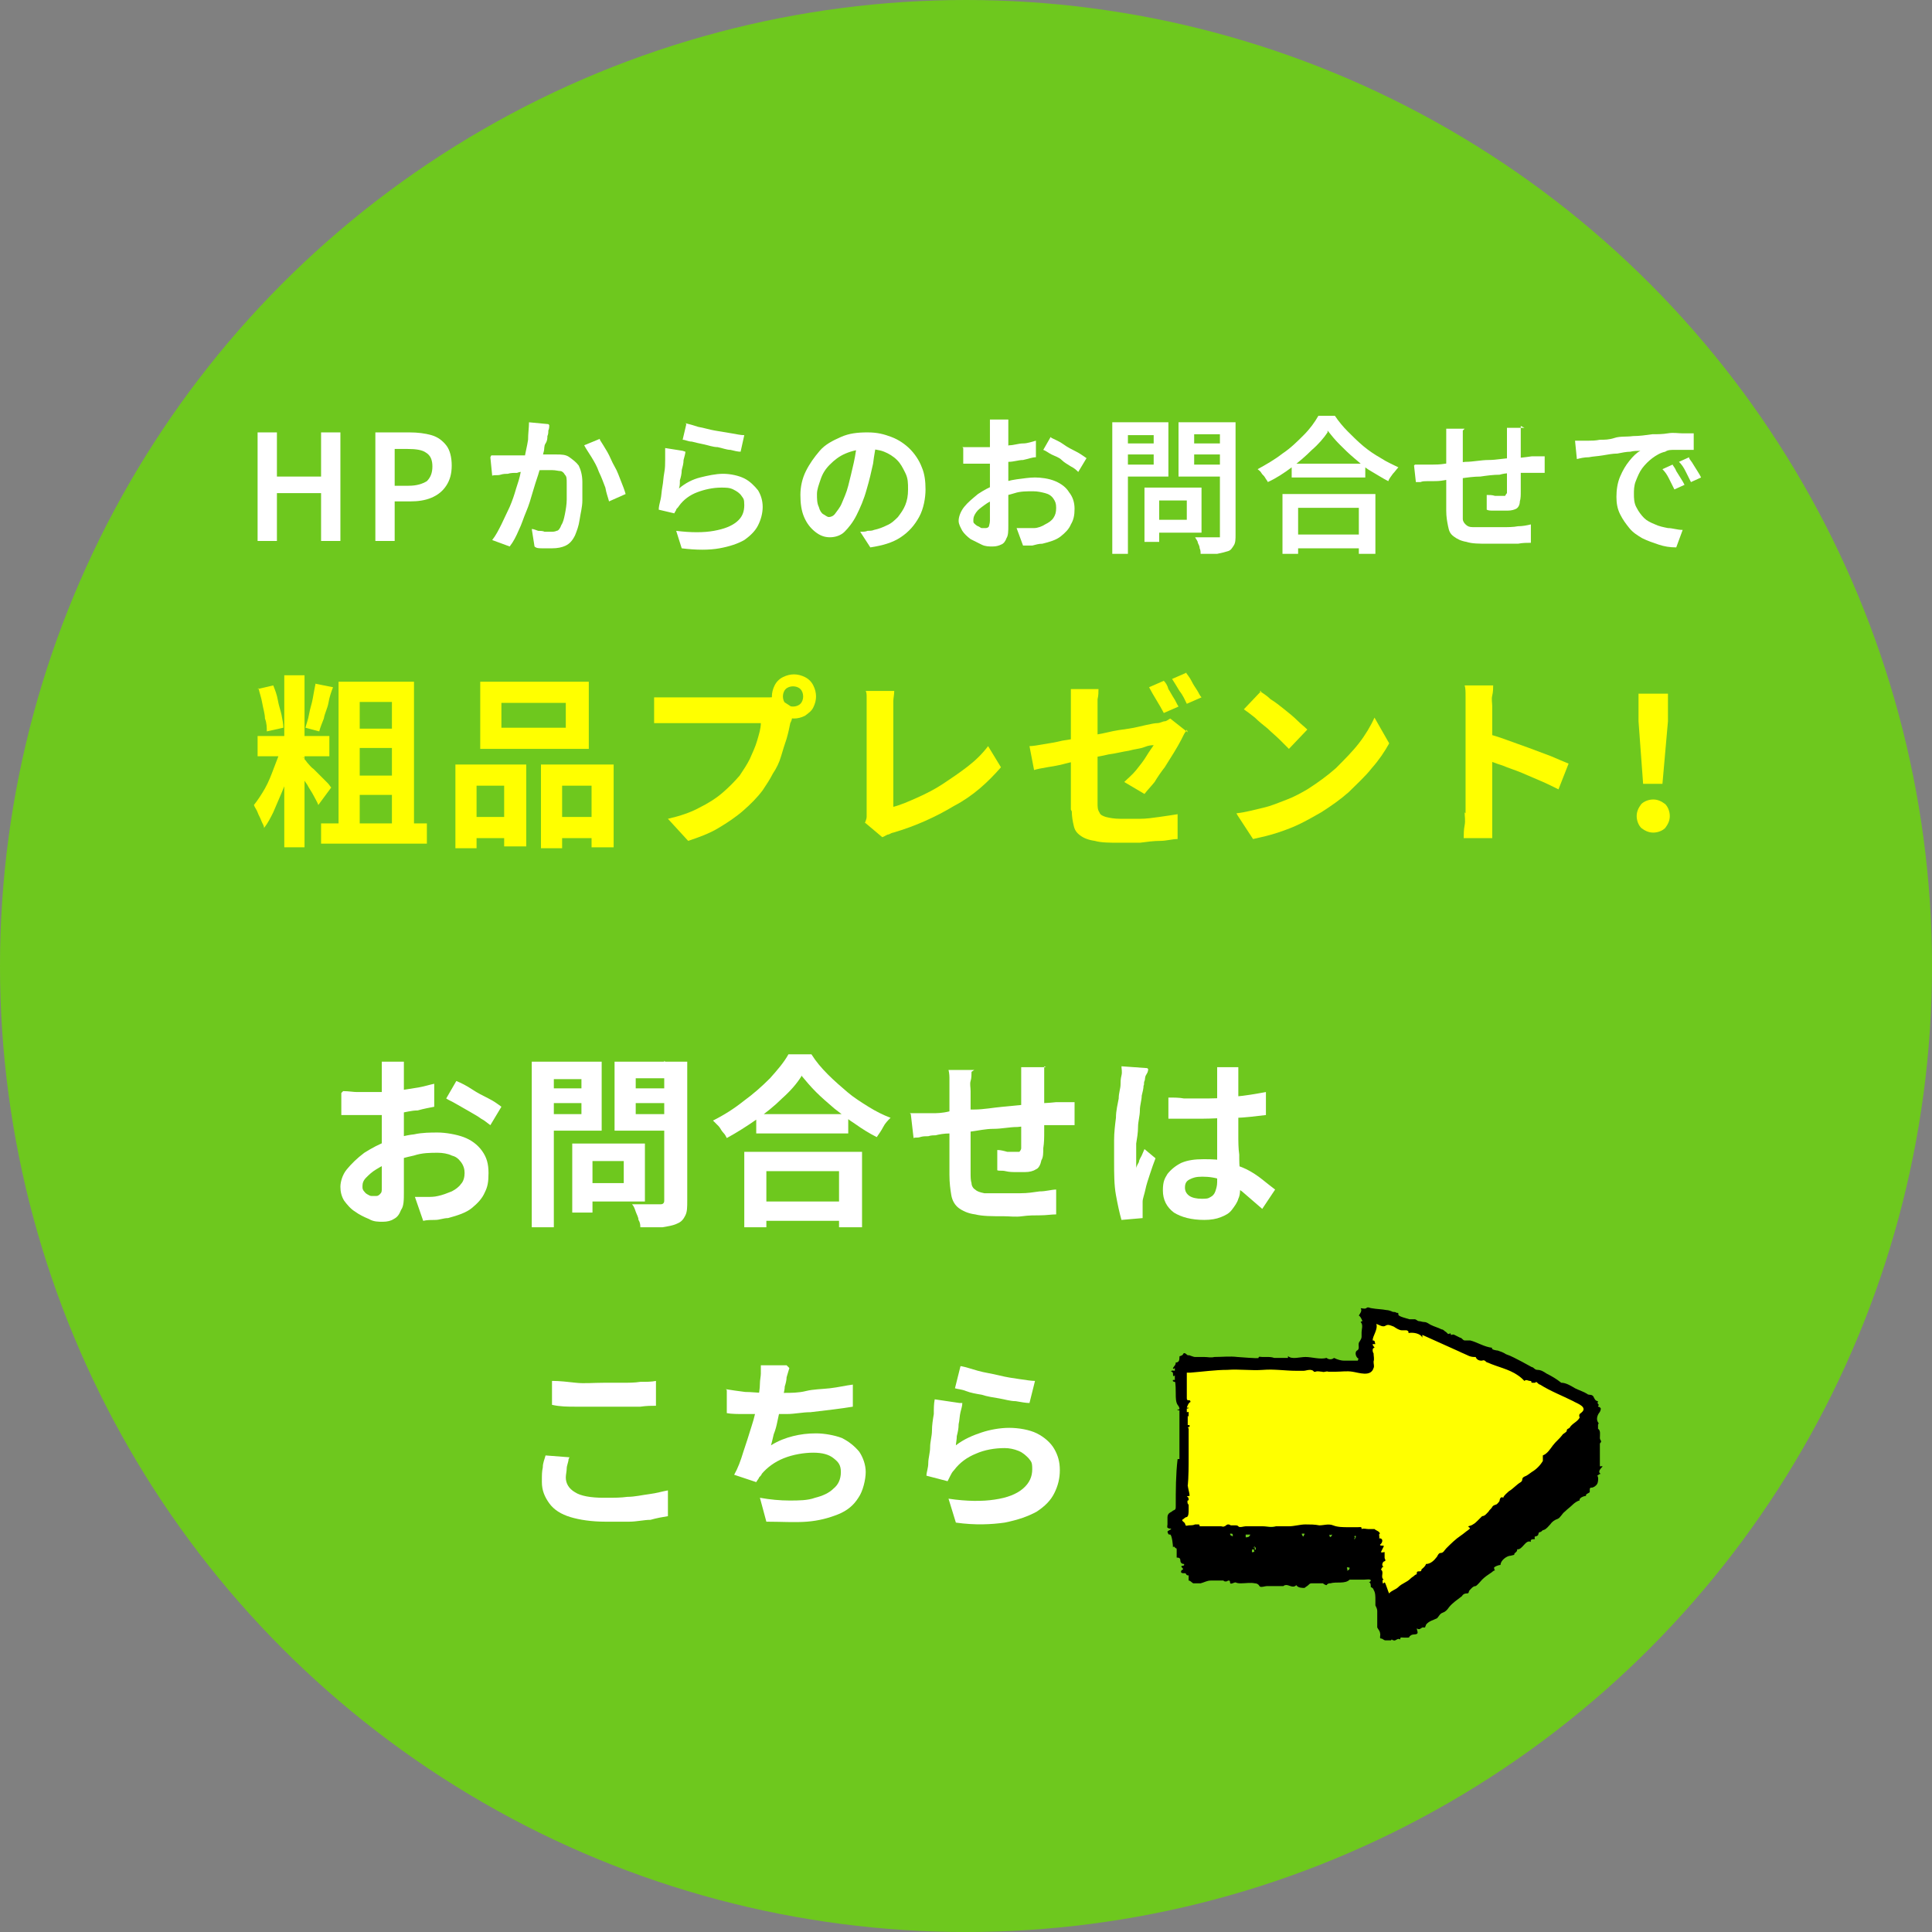<?xml version="1.0" encoding="UTF-8"?>
<svg id="_レイヤー_1" data-name="レイヤー_1" xmlns="http://www.w3.org/2000/svg" version="1.1" viewBox="0 0 210 210">
  <rect x="0" y="0" width="210" height="210" fill="#808080" stroke="none"/>
  <!-- Generator: Adobe Illustrator 29.0.1, SVG Export Plug-In . SVG Version: 2.1.0 Build 192)  -->
  <defs>
    <style>
      .st0 {
        fill: #6ec81e;
      }

      .st1, .st2 {
        fill-rule: evenodd;
      }

      .st2, .st3 {
        fill: #ff0;
      }

      .st4 {
        fill: #fff;
      }
    </style>
  </defs>
  <circle class="st0" cx="105" cy="105" r="105"/>
  <g>
    <path class="st4" d="M28,58.8v-11.8h2.1v4.8h4.8v-4.8h2.1v11.8h-2.1v-5.2h-4.8v5.2h-2.1Z"/>
    <path class="st4" d="M40.8,58.8v-11.8h3.7c.9,0,1.7.1,2.4.3.7.2,1.2.6,1.6,1.1.4.5.6,1.3.6,2.2s-.2,1.6-.6,2.2c-.4.6-.9,1-1.6,1.3-.7.3-1.5.4-2.3.4h-1.7v4.3h-2.1ZM42.9,52.8h1.5c.9,0,1.5-.2,2-.5.4-.4.6-.9.6-1.6s-.2-1.2-.7-1.5c-.4-.3-1.1-.4-2-.4h-1.4v4.1Z"/>
    <path class="st4" d="M53.4,49.5c.3,0,.5,0,.8,0,.3,0,.5,0,.8,0,.3,0,.6,0,.9,0,.4,0,.8,0,1.2,0,.4,0,.9,0,1.3-.1.4,0,.8,0,1.2,0,.4,0,.7,0,.9,0,.5,0,1,0,1.4.3s.7.5,1,.9c.2.4.4,1,.4,1.8s0,1.3,0,2c0,.7-.2,1.4-.3,2.1-.1.7-.3,1.2-.5,1.7-.3.6-.6.9-1,1.1-.4.2-.9.3-1.5.3s-.6,0-1,0c-.4,0-.7,0-.9-.2l-.3-1.9c.2,0,.4.1.7.2.2,0,.5,0,.7.1.2,0,.4,0,.6,0,.3,0,.5,0,.7-.1.2,0,.4-.3.5-.6.2-.3.3-.7.4-1.2.1-.5.2-1.1.2-1.6,0-.6,0-1.1,0-1.7s0-.8-.2-1c-.1-.2-.3-.4-.5-.4-.2,0-.5-.1-.9-.1s-.6,0-1,0c-.4,0-.9,0-1.4.1s-.9,0-1.4.2c-.4,0-.7,0-1,.1-.2,0-.5,0-.8.1s-.6,0-.9.1l-.2-2ZM59.7,46.2c0,.2,0,.4-.1.6,0,.2,0,.4-.1.6,0,.2,0,.5-.2.8s-.1.6-.2.9-.1.6-.2.9c-.1.4-.2,1-.4,1.6-.2.6-.4,1.2-.6,1.9s-.4,1.4-.7,2.1c-.3.7-.5,1.4-.8,2-.3.7-.6,1.3-1,1.8l-1.9-.7c.4-.5.7-1.1,1-1.7s.6-1.3.9-1.9c.3-.7.5-1.3.7-2,.2-.6.4-1.2.5-1.8s.3-1,.4-1.4c.1-.7.3-1.4.4-2.1,0-.7.1-1.3.1-1.9l2.1.2ZM65.2,47.8c.2.3.5.8.8,1.3.3.5.5,1.1.8,1.6s.5,1.1.7,1.6.4,1,.5,1.4l-1.8.8c-.1-.4-.3-.9-.4-1.5-.2-.5-.4-1.1-.7-1.7-.2-.6-.5-1.1-.8-1.6-.3-.5-.6-.9-.8-1.3l1.7-.7Z"/>
    <path class="st4" d="M74.5,49.1c0,.2-.1.5-.2.9,0,.4-.1.7-.2,1.1,0,.4-.1.8-.2,1.1,0,.4,0,.6-.1.9.7-.6,1.5-1,2.3-1.2s1.7-.4,2.5-.4,1.7.2,2.3.5c.6.3,1.1.8,1.5,1.3.3.5.5,1.1.5,1.8s-.2,1.4-.5,2c-.3.6-.8,1.1-1.5,1.6-.7.4-1.6.7-2.7.9-1.1.2-2.5.2-4.1,0l-.6-1.9c1.6.2,3,.2,4.1,0,1.1-.2,1.9-.5,2.5-1s.8-1.1.8-1.8-.1-.7-.3-1c-.2-.3-.5-.5-.9-.7-.4-.2-.8-.2-1.3-.2-.9,0-1.8.2-2.6.5-.8.3-1.5.8-2,1.5-.1.2-.3.3-.3.4s-.2.3-.2.4l-1.7-.4c0-.3.1-.7.2-1.1s.1-.9.2-1.4.1-1,.2-1.5.1-1,.1-1.4c0-.5,0-.9,0-1.3l1.9.3ZM74.5,46c.4.1.8.2,1.4.4.6.1,1.2.3,1.8.4.6.1,1.2.2,1.8.3s1,.2,1.4.2l-.4,1.8c-.3,0-.7-.1-1.1-.2-.4,0-.9-.2-1.4-.3-.5,0-1-.2-1.5-.3-.5-.1-.9-.2-1.3-.3-.4,0-.7-.2-1-.2l.4-1.7Z"/>
    <path class="st4" d="M95.3,47.8c-.1.8-.3,1.7-.4,2.6-.2.9-.4,1.8-.7,2.8-.3,1.1-.7,2-1.1,2.8s-.9,1.4-1.3,1.8-1,.6-1.6.6-1.1-.2-1.6-.6c-.5-.4-.9-.9-1.2-1.6s-.4-1.5-.4-2.4.2-1.8.6-2.6c.4-.8.9-1.5,1.5-2.2s1.4-1.1,2.3-1.5c.9-.4,1.8-.5,2.9-.5s1.8.2,2.6.5c.8.3,1.5.8,2,1.3s1,1.2,1.3,2c.3.7.4,1.5.4,2.4s-.2,2.1-.7,3-1.1,1.6-2,2.2c-.9.6-2,.9-3.3,1.1l-1.1-1.7c.3,0,.6,0,.8-.1.2,0,.5,0,.7-.1.5-.1,1-.3,1.4-.5.5-.2.9-.6,1.2-.9.3-.4.6-.8.8-1.3s.3-1,.3-1.7,0-1.2-.3-1.8-.5-1-.9-1.4c-.4-.4-.9-.7-1.4-.9-.5-.2-1.2-.3-1.9-.3s-1.6.2-2.3.5c-.7.3-1.2.7-1.7,1.2-.5.5-.8,1-1,1.6-.2.6-.4,1.1-.4,1.6s0,1,.2,1.4c.1.4.3.7.5.8s.4.3.6.3.5-.1.7-.4.5-.6.7-1.1c.2-.5.5-1.1.7-1.9s.4-1.6.6-2.5c.2-.9.3-1.7.4-2.6h2Z"/>
    <path class="st4" d="M109.6,45.9c0,0,0,.2,0,.4,0,.2,0,.3,0,.5,0,.2,0,.3,0,.4,0,.3,0,.6,0,1,0,.4,0,.8,0,1.2s0,.8,0,1.2c0,.4,0,.8,0,1.2s0,.9,0,1.4c0,.5,0,1,0,1.5,0,.5,0,1,0,1.4s0,.8,0,1c0,.6,0,1.1-.2,1.4-.1.3-.3.6-.6.7-.2.1-.5.2-.9.2s-.8,0-1.2-.2c-.4-.2-.8-.4-1.2-.6-.4-.3-.7-.6-.9-.9-.2-.4-.4-.7-.4-1.1s.2-1,.6-1.5c.4-.5.9-.9,1.5-1.4.6-.4,1.3-.8,2-1,.7-.3,1.5-.5,2.2-.6.8-.1,1.4-.2,2-.2s1.5.1,2.2.4,1.2.7,1.5,1.2c.4.5.6,1.1.6,1.8s-.1,1.2-.4,1.7c-.2.5-.6.9-1.1,1.3-.5.4-1.2.6-2,.8-.4,0-.7.1-1.1.2-.4,0-.7,0-1,0l-.7-1.9c.3,0,.7,0,1,0,.3,0,.6,0,.9,0,.4,0,.9-.2,1.2-.4.4-.2.7-.4.9-.7.2-.3.3-.6.3-1.1s-.1-.7-.3-1c-.2-.3-.5-.5-.9-.6s-.8-.2-1.3-.2c-.7,0-1.4,0-2,.2s-1.3.3-2,.6c-.5.2-.9.4-1.3.7-.4.3-.7.5-.9.8s-.3.5-.3.8,0,.3.1.4.2.2.4.3c.1,0,.3.2.4.2.2,0,.3,0,.4,0s.3,0,.4-.2c0-.1.1-.3.1-.6s0-.7,0-1.2,0-1.1,0-1.8c0-.7,0-1.3,0-1.9s0-.9,0-1.4c0-.5,0-.9,0-1.4s0-.8,0-1.2c0-.3,0-.6,0-.8s0-.3,0-.4c0-.2,0-.3,0-.5s0-.3,0-.4h2ZM104.6,48.6c.5,0,.9,0,1.2,0,.3,0,.7,0,1,0s.9,0,1.4,0c.5,0,1,0,1.5-.2.5,0,1-.2,1.5-.2.5,0,1-.2,1.4-.3v1.8c-.4,0-.9.2-1.4.3-.5,0-1,.2-1.6.2-.5,0-1,.1-1.5.2-.5,0-.9,0-1.2,0-.5,0-.9,0-1.3,0s-.6,0-.9,0v-1.7ZM114.3,47.6c.4.2.9.4,1.3.7s1,.6,1.4.8.8.5,1.1.7l-.9,1.5c-.2-.2-.4-.4-.8-.6-.3-.2-.7-.4-1-.7s-.7-.4-1.1-.6-.6-.4-.9-.5l.8-1.4Z"/>
    <path class="st4" d="M120.9,45.9h1.7v14.3h-1.7v-14.3ZM121.7,48.2h4.1v1.2h-4.1v-1.2ZM121.9,45.9h5.1v5.9h-5.1v-1.3h3.5v-3.2h-3.5v-1.3ZM124.4,53h1.6v5.9h-1.6v-5.9ZM125.2,53h5.4v4.9h-5.4v-1.4h3.8v-2.1h-3.8v-1.4ZM133.5,45.9v1.3h-3.7v3.3h3.7v1.3h-5.4v-5.9h5.4ZM129.2,48.2h4.2v1.2h-4.2v-1.2ZM132.6,45.9h1.7v12.2c0,.5,0,.9-.2,1.2s-.3.5-.6.6c-.3.1-.7.2-1.2.3-.5,0-1.1,0-1.8,0,0-.2,0-.4-.1-.6,0-.2-.1-.4-.2-.6,0-.2-.2-.4-.3-.6.3,0,.7,0,1,0h1.4c.1,0,.3,0,.3,0,0,0,0-.2,0-.3v-12.2Z"/>
    <path class="st4" d="M144.3,47c-.4.6-1,1.3-1.7,1.9-.7.7-1.4,1.3-2.2,1.9-.8.6-1.7,1.2-2.6,1.6,0-.1-.2-.3-.3-.5-.1-.2-.3-.3-.4-.5-.1-.2-.3-.3-.4-.4.9-.5,1.8-1,2.7-1.7.9-.6,1.6-1.3,2.3-2,.7-.7,1.2-1.4,1.6-2.1h1.8c.4.6.9,1.2,1.4,1.7s1.1,1.1,1.7,1.6,1.2.9,1.9,1.3c.6.4,1.3.7,1.9,1-.2.2-.4.5-.6.7-.2.3-.4.5-.5.8-.6-.3-1.2-.7-1.9-1.1s-1.2-.9-1.8-1.4c-.6-.5-1.1-1-1.6-1.5-.5-.5-.9-1-1.3-1.5ZM139.4,53.7h10.1v6.5h-1.8v-5h-6.6v5h-1.7v-6.5ZM140.2,58.1h8.4v1.5h-8.4v-1.5ZM140.4,50.4h8v1.5h-8v-1.5Z"/>
    <path class="st4" d="M153.8,50.5c.2,0,.5,0,.8,0,.3,0,.7,0,1.1,0,.3,0,.8,0,1.4-.1s1.4-.1,2.2-.2c.8,0,1.7-.2,2.5-.2.9,0,1.7-.2,2.5-.2.8,0,1.5-.1,2.2-.2.2,0,.5,0,.7,0,.3,0,.5,0,.7,0v1.8c0,0-.2,0-.4,0s-.4,0-.6,0-.4,0-.5,0c-.4,0-.9,0-1.5,0-.6,0-1.2,0-1.9.2-.7,0-1.4.1-2.1.2-.7,0-1.4.1-2.1.2-.7,0-1.3.1-1.8.2s-1,.1-1.3.1c-.2,0-.4,0-.6,0-.2,0-.5,0-.7.1-.2,0-.4,0-.5,0l-.2-1.8ZM159,46.8c0,.2,0,.5,0,.7,0,.2,0,.5,0,.8s0,.7,0,1.2c0,.5,0,1,0,1.6,0,.6,0,1.1,0,1.7,0,.6,0,1.1,0,1.5s0,.8,0,1.1c0,.4,0,.7,0,1,0,.3.2.5.3.6.2.2.4.3.8.3s.8,0,1.5,0,1.1,0,1.7,0c.6,0,1.2,0,1.7-.1.5,0,1-.1,1.4-.2v2c-.4,0-.9,0-1.4.1-.5,0-1.1,0-1.6,0-.6,0-1.1,0-1.6,0-1,0-1.8,0-2.4-.2-.6-.1-1-.3-1.4-.6s-.5-.6-.6-1.1c-.1-.5-.2-1-.2-1.7,0-.2,0-.5,0-.9,0-.4,0-.8,0-1.3v-5c0-.3,0-.6,0-.9s0-.5,0-.8h2ZM165.3,46.3c0,0,0,.2,0,.4,0,.2,0,.3,0,.5s0,.3,0,.5c0,.3,0,.7,0,1s0,.7,0,1c0,.3,0,.6,0,.9,0,.4,0,.9,0,1.4,0,.5,0,1,0,1.4,0,.4,0,.8-.1,1.1,0,.4-.2.7-.4.8s-.5.2-.9.2-.4,0-.7,0c-.3,0-.6,0-.9,0-.3,0-.5,0-.7-.1v-1.6c.3,0,.6,0,.9.1.3,0,.5,0,.7,0s.3,0,.4,0c0,0,.1-.2.2-.3,0-.2,0-.5,0-.8,0-.3,0-.7,0-1,0-.4,0-.7,0-1.1v-2.8c0-.1,0-.3,0-.5s0-.3,0-.5c0-.2,0-.3,0-.4h1.9Z"/>
    <path class="st4" d="M171.1,47.9c.3,0,.6,0,.9,0,.3,0,.5,0,.7,0,.3,0,.7,0,1.2-.1.5,0,1,0,1.6-.2s1.3-.1,2-.2c.7,0,1.4-.1,2.1-.2.6,0,1.1,0,1.7-.1s1.1,0,1.5,0c.5,0,.9,0,1.3,0v1.8c-.3,0-.6,0-1,0s-.8,0-1.1,0c-.4,0-.7,0-1,.2-.5.1-1,.4-1.4.7-.4.3-.8.7-1.1,1.1-.3.4-.5.9-.7,1.4-.2.5-.2,1-.2,1.4s0,1,.3,1.5c.2.4.5.8.8,1.1.3.3.7.5,1.2.7.4.2.9.3,1.4.4.5,0,1,.2,1.6.2l-.7,1.9c-.7,0-1.3-.1-1.9-.3-.6-.2-1.2-.4-1.8-.7-.5-.3-1-.6-1.4-1.1s-.7-.9-1-1.5-.4-1.2-.4-1.9.1-1.5.4-2.2c.3-.7.6-1.2,1-1.7.4-.5.8-.9,1.2-1.1-.3,0-.7,0-1.1.1-.4,0-.9.1-1.4.2-.5,0-1,.1-1.6.2s-1,.1-1.5.2c-.5,0-.9.1-1.3.2l-.2-2ZM181.8,50.5c.1.2.3.4.4.7.2.3.3.5.5.8s.3.5.4.7l-1.1.5c-.2-.4-.4-.8-.6-1.2s-.4-.7-.7-1l1.1-.5ZM183.6,49.8c.1.2.3.4.4.6.2.3.3.5.5.8s.3.5.4.7l-1.1.5c-.2-.4-.4-.8-.6-1.2s-.4-.7-.7-1l1.1-.5Z"/>
    <path class="st3" d="M30.7,81.2l1.3.7c-.2.7-.4,1.4-.6,2.1-.2.7-.5,1.5-.8,2.2-.3.7-.6,1.4-.9,2.1-.3.6-.6,1.2-1,1.7,0-.3-.2-.5-.3-.8-.1-.3-.3-.6-.4-.9-.1-.3-.3-.5-.4-.8.4-.5.8-1.1,1.2-1.8s.7-1.5,1-2.3c.3-.8.6-1.5.8-2.2ZM28,74.9l1.7-.4c.2.5.4,1,.5,1.6s.3,1.1.4,1.6c.1.5.2,1,.2,1.4l-1.8.4c0-.4,0-.9-.2-1.4,0-.5-.2-1.1-.3-1.7-.1-.6-.3-1.1-.4-1.6ZM28,80h7.8v2.2h-7.8v-2.2ZM30.9,73.4h2.2v18.7h-2.2v-18.7ZM32.9,82.4c.1,0,.3.2.5.5.2.2.4.5.7.7.3.3.5.5.8.8.3.3.5.5.7.7.2.2.3.4.4.5l-1.4,1.9c-.1-.3-.3-.6-.5-1-.2-.4-.5-.8-.7-1.2-.3-.4-.5-.8-.8-1.2-.3-.4-.5-.7-.6-.9l1.1-.9ZM34.2,74.3l2,.4c-.2.5-.4,1.1-.5,1.7s-.4,1.1-.5,1.7c-.2.5-.4,1-.5,1.4l-1.5-.4c.1-.4.3-.9.4-1.5.1-.6.3-1.1.4-1.7.1-.6.2-1.1.3-1.6ZM34.9,89.5h11.5v2.2h-11.5v-2.2ZM36.8,74.1h8.2v16.6h-2.4v-14.4h-3.5v14.4h-2.3v-16.6ZM38.1,79.2h5.4v2.1h-5.4v-2.1ZM38.1,84.3h5.4v2.1h-5.4v-2.1Z"/>
    <path class="st3" d="M49.5,83.1h7.7v8.9h-2.4v-6.6h-3v6.8h-2.3v-9.1ZM50.5,88.8h5.3v2.3h-5.3v-2.3ZM52.2,74.1h11.8v7.3h-11.8v-7.3ZM54.5,76.4v2.7h7v-2.7h-7ZM58.8,83.1h7.9v9h-2.4v-6.7h-3.2v6.8h-2.3v-9.1ZM59.9,88.8h5.6v2.3h-5.6v-2.3Z"/>
    <path class="st3" d="M86.3,77.2c0,.2-.2.4-.2.7,0,.3-.1.5-.2.7-.1.5-.2,1-.4,1.7-.2.6-.4,1.2-.6,1.9-.2.7-.5,1.3-.9,1.9-.3.6-.7,1.2-1.1,1.8-.6.8-1.3,1.5-2.1,2.2-.8.7-1.7,1.3-2.7,1.9-1,.6-2.1,1-3.3,1.4l-2.2-2.4c1.3-.3,2.5-.7,3.4-1.2,1-.5,1.8-1,2.5-1.6.7-.6,1.3-1.2,1.9-1.9.4-.6.8-1.2,1.1-1.8.3-.7.6-1.3.8-2,.2-.7.4-1.3.4-1.9h-9.3c-.5,0-.9,0-1.3,0-.4,0-.8,0-1,0v-2.8c.2,0,.4,0,.7,0,.3,0,.6,0,.9,0,.3,0,.6,0,.8,0h9.3c.2,0,.4,0,.7,0,.3,0,.6,0,.8-.1l2,1.3ZM83.9,75.7c0-.4.1-.8.3-1.2.2-.4.5-.7.9-.9.4-.2.8-.3,1.2-.3s.8.1,1.2.3c.4.2.7.5.9.9.2.4.3.8.3,1.2s-.1.8-.3,1.2c-.2.4-.5.6-.9.9-.4.2-.8.3-1.2.3s-.8-.1-1.2-.3c-.4-.2-.7-.5-.9-.9-.2-.4-.3-.8-.3-1.2ZM85.1,75.7c0,.3.1.6.3.8.2.2.5.3.8.3s.6-.1.8-.3c.2-.2.3-.5.3-.8s-.1-.6-.3-.8c-.2-.2-.5-.3-.8-.3s-.6.1-.8.3-.3.5-.3.8Z"/>
    <path class="st3" d="M94,89.5c.1-.3.2-.5.2-.7,0-.2,0-.4,0-.6v-10.8c0-.3,0-.5,0-.8,0-.3,0-.5,0-.8,0-.3,0-.5-.1-.7h3.1c0,.4-.1.8-.1,1.1,0,.4,0,.8,0,1.1v10.4c.8-.2,1.7-.6,2.6-1,.9-.4,1.9-.9,2.8-1.5.9-.6,1.8-1.2,2.7-1.9s1.6-1.4,2.2-2.2l1.4,2.3c-1.4,1.6-3,3.1-5.1,4.2-2,1.2-4.2,2.2-6.6,2.9-.1,0-.3.1-.5.2-.2,0-.4.2-.7.3l-1.9-1.6Z"/>
    <path class="st3" d="M129,79.3c0,.1-.2.3-.3.5-.1.2-.2.4-.3.6-.2.4-.5.9-.8,1.4-.3.5-.7,1.1-1,1.6-.4.5-.8,1.1-1.1,1.6-.4.5-.8.9-1.1,1.3l-2.2-1.3c.4-.4.9-.8,1.3-1.3s.8-1,1.1-1.5c.3-.5.6-.9.8-1.2-.2,0-.5,0-1,.2s-1,.2-1.7.4c-.7.1-1.4.3-2.2.4-.8.2-1.6.3-2.4.5-.8.2-1.6.3-2.3.5-.7.2-1.4.3-2,.4-.6.1-1.1.2-1.4.3l-.5-2.6c.4,0,.9-.1,1.5-.2s1.3-.2,2.1-.4c.8-.1,1.6-.3,2.4-.4.8-.2,1.7-.3,2.5-.5.8-.2,1.6-.3,2.3-.4.7-.1,1.4-.3,1.9-.4s.9-.2,1.2-.2c.3,0,.6-.2.8-.2.2,0,.4-.2.6-.3l1.9,1.5ZM116.4,88v-10.8c0-.2,0-.5,0-.8,0-.3,0-.6,0-.8,0-.3,0-.5,0-.7h3c0,.3,0,.7-.1,1.1,0,.4,0,.8,0,1.2v10.1c0,.4,0,.7.2,1,.1.3.4.4.7.5.4.1.9.2,1.6.2s1.4,0,2.1,0c.7,0,1.4-.1,2.1-.2.7-.1,1.4-.2,2-.3v2.7c-.6,0-1.2.2-1.9.2-.7,0-1.4.1-2.2.2-.7,0-1.5,0-2.2,0-1.1,0-2,0-2.7-.2-.7-.1-1.2-.3-1.6-.6-.4-.3-.6-.6-.7-1.1-.1-.4-.2-1-.2-1.5ZM126.5,74c.2.2.4.5.5.9.2.3.4.7.6,1,.2.3.3.6.5.9l-1.6.7c-.2-.4-.5-.9-.8-1.4-.3-.5-.6-1-.8-1.4l1.6-.7ZM128.9,73.1c.2.3.4.5.6.9s.4.7.6,1c.2.3.3.6.5.8l-1.6.7c-.2-.4-.4-.9-.8-1.4-.3-.5-.6-1-.8-1.3l1.6-.7Z"/>
    <path class="st3" d="M134.4,88.4c1-.1,2-.4,2.9-.6s1.8-.6,2.6-.9c.8-.3,1.5-.7,2.2-1.1,1.1-.7,2.2-1.5,3.1-2.3.9-.9,1.8-1.8,2.5-2.7.7-.9,1.3-1.9,1.7-2.8l1.6,2.8c-.5.9-1.1,1.8-1.9,2.7-.7.9-1.6,1.7-2.5,2.6-.9.8-1.9,1.5-3,2.2-.7.4-1.4.8-2.2,1.2-.8.4-1.6.7-2.5,1-.9.3-1.8.5-2.7.7l-1.7-2.6ZM136.9,75.1c.3.2.8.5,1.2.9.5.3,1,.7,1.5,1.1s1,.8,1.4,1.2c.4.4.8.7,1.1,1l-2,2.1c-.3-.3-.6-.6-1-1s-.9-.8-1.3-1.2c-.5-.4-1-.8-1.4-1.2-.5-.4-.9-.7-1.2-.9l1.9-2Z"/>
    <path class="st3" d="M159.3,88.4v-11.5c0-.3,0-.7,0-1.2,0-.5,0-.9-.1-1.2h3.1c0,.3,0,.7-.1,1.1s0,.8,0,1.2v11.5c0,.2,0,.5,0,.8,0,.3,0,.7,0,1,0,.4,0,.7,0,1h-3.1c0-.4,0-.9.1-1.4s0-1,0-1.4ZM161.5,79.7c.7.2,1.4.4,2.2.7.8.3,1.7.6,2.5.9.8.3,1.6.6,2.4.9.7.3,1.4.6,1.9.8l-1.1,2.8c-.6-.3-1.2-.6-1.9-.9-.7-.3-1.4-.6-2.1-.9-.7-.3-1.4-.5-2.1-.8-.7-.2-1.3-.5-1.8-.6v-2.9Z"/>
    <path class="st3" d="M179.7,90.5c-.5,0-.9-.2-1.3-.5-.3-.3-.5-.8-.5-1.3s.2-.9.5-1.3c.3-.3.8-.5,1.3-.5s.9.2,1.3.5c.3.3.5.8.5,1.3s-.2.9-.5,1.3c-.3.3-.8.5-1.3.5ZM178.6,85.2l-.5-6.8v-3c-.1,0,3.2,0,3.2,0v3c0,0-.6,6.8-.6,6.8h-2Z"/>
  </g>
  <g>
    <path class="st4" d="M43.9,115.4c0,.1,0,.3,0,.5,0,.2,0,.4,0,.7s0,.4,0,.6c0,.4,0,.8,0,1.3,0,.5,0,.9,0,1.4,0,.5,0,1,0,1.5,0,.5,0,1,0,1.4s0,1.2,0,1.8,0,1.3,0,2c0,.6,0,1.2,0,1.8,0,.5,0,.9,0,1.2,0,.8,0,1.5-.3,1.9-.2.5-.4.8-.8,1-.3.2-.7.3-1.2.3s-1,0-1.5-.3c-.5-.2-1.1-.5-1.5-.8-.5-.3-.9-.8-1.2-1.2-.3-.5-.4-1-.4-1.5s.2-1.3.7-1.9c.5-.6,1.1-1.2,1.9-1.8.8-.5,1.7-1,2.6-1.3.9-.3,1.8-.6,2.8-.7.9-.2,1.8-.2,2.6-.2s2,.2,2.8.5,1.5.8,2,1.5.7,1.4.7,2.4-.1,1.5-.4,2.1c-.3.7-.8,1.2-1.4,1.7-.6.5-1.5.8-2.6,1.1-.5,0-.9.2-1.4.2-.4,0-.9,0-1.3.1l-.9-2.6c.5,0,.9,0,1.3,0,.4,0,.8,0,1.2-.1.5-.1,1-.3,1.5-.5.4-.2.8-.5,1-.8.3-.3.4-.8.4-1.2s-.1-.8-.4-1.2-.6-.6-1-.7c-.4-.2-1-.3-1.5-.3-.8,0-1.7,0-2.6.3-.9.2-1.7.4-2.5.7-.6.2-1.1.5-1.6.8-.5.3-.8.6-1.1.9s-.4.6-.4.9,0,.3.1.5c.1.1.2.3.4.4.2.1.3.2.5.2.2,0,.3,0,.4,0,.2,0,.3,0,.5-.2s.2-.3.2-.7,0-.9,0-1.6c0-.7,0-1.4,0-2.2,0-.8,0-1.6,0-2.5s0-1.1,0-1.7c0-.6,0-1.1,0-1.6s0-1,0-1.4,0-.7,0-.9,0-.3,0-.6c0-.2,0-.5,0-.7,0-.2,0-.4,0-.5h2.8ZM37.3,118.6c.6,0,1.1.1,1.5.1.4,0,.9,0,1.2,0,.5,0,1.1,0,1.7,0,.6,0,1.3-.1,1.9-.2s1.3-.2,1.9-.3c.6-.1,1.2-.3,1.7-.4v2.5c-.5.1-1.1.2-1.8.4-.7,0-1.3.2-2,.3-.7,0-1.3.1-1.9.2-.6,0-1.1,0-1.6,0-.7,0-1.2,0-1.6,0-.4,0-.8,0-1.2,0v-2.4ZM49.6,117.5c.5.2,1.1.5,1.7.9s1.2.7,1.8,1c.6.3,1,.6,1.4.9l-1.2,2c-.3-.2-.6-.5-1-.7-.4-.3-.8-.5-1.3-.8-.5-.3-.9-.5-1.4-.8s-.8-.4-1.1-.6l1.1-1.9Z"/>
    <path class="st4" d="M57.8,115.4h2.4v18h-2.4v-18ZM59,118.3h5v1.6h-5v-1.6ZM59.1,115.4h6.3v7.5h-6.3v-1.8h4.1v-3.8h-4.1v-1.8ZM62.2,124.3h2.2v7.5h-2.2v-7.5ZM63.3,124.3h6.8v6.3h-6.8v-2h4.5v-2.4h-4.5v-2ZM73.6,115.4v1.8h-4.5v3.9h4.5v1.8h-6.8v-7.5h6.8ZM68.2,118.3h5v1.6h-5v-1.6ZM72.3,115.4h2.4v15.1c0,.7,0,1.2-.2,1.6-.2.4-.4.7-.9.9-.4.2-1,.3-1.6.4-.6,0-1.4,0-2.4,0,0-.2,0-.5-.2-.8,0-.3-.2-.6-.3-.9-.1-.3-.2-.6-.4-.8.4,0,.8,0,1.2,0,.4,0,.8,0,1.1,0,.3,0,.5,0,.7,0s.3,0,.4-.1.1-.2.1-.4v-15.1Z"/>
    <path class="st4" d="M87.1,117c-.5.8-1.2,1.6-2.1,2.4-.8.8-1.8,1.6-2.8,2.3s-2.1,1.4-3.2,2c-.1-.2-.2-.4-.4-.6-.2-.2-.3-.5-.5-.7-.2-.2-.4-.4-.6-.6,1.2-.6,2.3-1.3,3.3-2.1,1.1-.8,2-1.6,2.9-2.5.8-.9,1.5-1.7,2-2.6h2.5c.5.8,1.1,1.5,1.8,2.2s1.4,1.3,2.1,1.9c.7.6,1.5,1.1,2.3,1.6.8.5,1.6.9,2.4,1.2-.3.3-.6.6-.8,1s-.5.8-.7,1.1c-.8-.4-1.6-.9-2.3-1.4-.8-.5-1.5-1.1-2.3-1.7-.7-.6-1.4-1.2-2-1.8s-1.1-1.2-1.6-1.8ZM80.9,125.2h12.8v8.2h-2.5v-6.1h-7.9v6.1h-2.4v-8.2ZM81.9,130.6h10.3v2.1h-10.3v-2.1ZM82.2,121.1h10v2.1h-10v-2.1Z"/>
    <path class="st4" d="M98.9,121c.3,0,.7,0,1.1,0,.4,0,.9,0,1.4,0,.4,0,1,0,1.8-.2s1.7-.2,2.7-.2c1,0,2-.2,3.1-.3,1.1-.1,2.1-.2,3.1-.3s1.9-.1,2.7-.2c.3,0,.6,0,1,0,.4,0,.7,0,1,0v2.5c-.1,0-.3,0-.5,0s-.5,0-.8,0c-.3,0-.5,0-.6,0-.5,0-1.2,0-1.9,0s-1.5.1-2.4.2c-.9,0-1.7.2-2.6.2s-1.7.2-2.5.3c-.8,0-1.5.2-2.2.2s-1.2.1-1.6.2c-.2,0-.5,0-.8.1-.3,0-.6,0-.9.1s-.5,0-.7.1l-.3-2.6ZM105.6,116.5c0,.3,0,.7-.1,1s0,.7,0,1.1,0,.8,0,1.4c0,.6,0,1.2,0,2,0,.7,0,1.4,0,2.1,0,.7,0,1.3,0,1.9s0,1,0,1.4c0,.5,0,.9.1,1.2,0,.3.2.6.4.7.2.2.5.3,1,.4.4,0,1,0,1.8,0s1.3,0,2.1,0,1.4-.1,2.1-.2c.7,0,1.3-.2,1.8-.2v2.7c-.5,0-1.1.1-1.7.1s-1.3,0-2,.1-1.4,0-2,0c-1.3,0-2.3,0-3.1-.2-.8-.1-1.4-.4-1.8-.7-.4-.3-.7-.8-.8-1.4-.1-.6-.2-1.3-.2-2.2,0-.3,0-.7,0-1.2s0-1,0-1.7v-1.9c0-.6,0-1.2,0-1.8s0-1.1,0-1.5v-1c0-.4,0-.8,0-1.2,0-.4,0-.7-.1-1.1h2.8ZM113.5,115.9c0,.1,0,.3,0,.5,0,.2,0,.4,0,.6,0,.2,0,.4,0,.6,0,.4,0,.9,0,1.3,0,.4,0,.8,0,1.2,0,.4,0,.7,0,1.1,0,.6,0,1.2,0,1.8,0,.6,0,1.2-.1,1.8,0,.5,0,1-.2,1.3-.1.5-.3.9-.6,1-.3.2-.7.3-1.2.3s-.5,0-.9,0c-.4,0-.8,0-1.2-.1s-.7,0-.9-.1v-2.2c.4,0,.7.1,1.1.2.4,0,.6,0,.8,0s.3,0,.5,0c0,0,.2-.2.2-.4,0-.3,0-.6,0-1,0-.4,0-.8,0-1.3,0-.5,0-.9,0-1.3v-3.4c0-.2,0-.4,0-.6s0-.5,0-.7c0-.2,0-.4,0-.5h2.7Z"/>
    <path class="st4" d="M124.8,116.2c0,.1,0,.3-.2.6s-.1.5-.2.7,0,.4-.1.5c0,.3-.1.7-.2,1.1,0,.5-.2,1-.2,1.6,0,.6-.2,1.2-.2,1.8,0,.6-.1,1.2-.2,1.8,0,.6,0,1,0,1.4s0,.4,0,.6c0,.2,0,.5,0,.7,0-.2.2-.5.3-.7,0-.2.2-.5.3-.7.1-.2.2-.5.3-.7l1.2,1c-.2.5-.4,1.1-.6,1.7s-.4,1.2-.5,1.7-.3,1-.3,1.3c0,.1,0,.3,0,.5,0,.2,0,.3,0,.5s0,.2,0,.4,0,.3,0,.4l-2.3.2c-.2-.7-.4-1.6-.6-2.7-.2-1.1-.2-2.3-.2-3.7s0-1.5,0-2.3c0-.8.1-1.6.2-2.4,0-.8.2-1.5.3-2.1,0-.6.2-1.1.2-1.5,0-.3,0-.6.1-1s0-.7,0-1l2.8.2ZM134.6,116c0,.2,0,.4,0,.6,0,.2,0,.5,0,.7,0,.2,0,.5,0,.9,0,.4,0,.8,0,1.2v1.4c0,.9,0,1.8,0,2.5,0,.8,0,1.5.1,2.2,0,.7,0,1.3.1,1.8,0,.6,0,1.1,0,1.6s0,1-.2,1.4c-.1.4-.4.8-.7,1.2s-.7.6-1.2.8c-.5.2-1.1.3-1.8.3-1.4,0-2.5-.3-3.3-.8-.8-.6-1.2-1.4-1.2-2.4s.2-1.3.5-1.8c.4-.5.9-.9,1.5-1.2.7-.3,1.5-.4,2.4-.4s1.8,0,2.6.3,1.5.5,2.1.8c.6.3,1.2.7,1.7,1.1.5.4,1,.8,1.4,1.1l-1.4,2.1c-.8-.7-1.5-1.3-2.2-1.9-.7-.5-1.4-.9-2.1-1.2-.7-.3-1.5-.4-2.2-.4s-1,.1-1.4.3c-.4.2-.5.5-.5.9s.2.7.5.9.8.3,1.3.3.7,0,1-.2c.2-.1.4-.3.5-.6.1-.3.2-.6.2-1s0-.8,0-1.4c0-.6,0-1.2,0-1.9s0-1.4,0-2.2c0-.8,0-1.5,0-2.2s0-1.5,0-2.1c0-.6,0-1.1,0-1.4s0-.4,0-.6,0-.5,0-.7h2.9ZM127,119.3c.6,0,1.2,0,1.7.1.6,0,1.2,0,1.8,0,1.2,0,2.4,0,3.7-.2,1.2-.1,2.3-.3,3.4-.5v2.5c-1,.1-2.2.3-3.4.3-1.2,0-2.4.1-3.6.1s-1.2,0-1.8,0c-.6,0-1.2,0-1.8,0v-2.4Z"/>
    <path class="st4" d="M61.8,158.6c0,.3-.2.7-.2,1,0,.3-.1.7-.1,1,0,.6.3,1.2,1,1.6.6.4,1.7.6,3.1.6s1.8,0,2.6-.1c.8,0,1.6-.2,2.4-.3.8-.1,1.4-.3,2-.4v2.8c-.6.1-1.2.2-1.9.4-.7,0-1.5.2-2.3.2-.8,0-1.7,0-2.6,0-1.5,0-2.8-.2-3.8-.5-1-.3-1.8-.8-2.3-1.5s-.8-1.4-.8-2.3,0-1.1.1-1.6c0-.5.2-.9.3-1.3l2.6.2ZM60.1,150.1c.7,0,1.6.1,2.5.2s1.9,0,3,0,1.3,0,2,0c.7,0,1.4,0,2-.1.7,0,1.2,0,1.7-.1v2.7c-.5,0-1,0-1.7.1-.7,0-1.3,0-2.1,0-.7,0-1.4,0-2,0-1,0-2,0-2.9,0-.9,0-1.7,0-2.6-.2v-2.6Z"/>
    <path class="st4" d="M78.9,151c.6.1,1.3.2,2.1.3.7,0,1.4.1,2.1.1s1.3,0,2.1,0c.8,0,1.6,0,2.4-.2s1.7-.2,2.6-.3c.9-.1,1.7-.3,2.5-.4v2.4c-.6.1-1.3.2-2.1.3-.8.1-1.6.2-2.5.3-.9,0-1.7.2-2.6.2-.9,0-1.6,0-2.4,0s-1.5,0-2.2,0c-.7,0-1.4,0-1.9-.1v-2.5ZM85.8,148.7c-.1.3-.2.7-.3,1,0,.3-.1.7-.2,1,0,.3-.1.7-.2,1.1,0,.4-.2.8-.3,1.3s-.2.9-.3,1.4-.2.9-.4,1.4c-.1.4-.2.9-.3,1.2.8-.5,1.6-.8,2.4-1,.8-.2,1.6-.3,2.5-.3s2,.2,2.8.5c.8.4,1.4.9,1.9,1.5.4.6.7,1.4.7,2.2s-.3,2.1-.8,2.8c-.5.8-1.2,1.4-2.2,1.8-1,.4-2.1.7-3.4.8-1.3.1-2.8,0-4.4,0l-.7-2.6c1.1.2,2.2.3,3.2.3s2,0,2.8-.3c.8-.2,1.5-.5,2-1,.5-.4.8-1,.8-1.8s-.3-1.1-.8-1.5c-.5-.4-1.2-.6-2.2-.6s-2.2.2-3.2.6-1.8,1-2.4,1.7c0,.1-.2.3-.3.4,0,.1-.2.3-.3.5l-2.4-.8c.4-.7.7-1.5,1-2.5.3-.9.6-1.8.9-2.8.3-.9.5-1.8.6-2.6.2-.8.3-1.5.3-2,0-.4.1-.8.1-1.1s0-.6,0-.9h2.8Z"/>
    <path class="st4" d="M104.6,152.5c0,.3-.1.6-.2,1s-.1.9-.2,1.3c0,.5-.1.9-.2,1.3,0,.4-.1.8-.1,1,.9-.7,1.9-1.1,2.8-1.4s2-.5,3-.5,2.2.2,3,.6c.8.4,1.5,1,1.9,1.7.4.7.6,1.4.6,2.3s-.2,1.7-.6,2.5c-.4.8-1,1.4-1.9,2-.9.5-2,.9-3.5,1.2-1.4.2-3.2.3-5.3,0l-.8-2.6c2,.3,3.7.3,5,.1,1.4-.2,2.4-.6,3.1-1.2.7-.6,1-1.3,1-2.1s-.1-.8-.4-1.2c-.3-.3-.6-.6-1.1-.8s-1-.3-1.5-.3c-1.1,0-2.2.2-3.1.6-1,.4-1.8,1-2.4,1.8-.2.2-.3.4-.4.6-.1.2-.2.4-.3.6l-2.3-.6c0-.4.2-.8.2-1.4,0-.5.2-1.1.2-1.7,0-.6.2-1.2.2-1.8s.1-1.2.2-1.8c0-.6,0-1.1.1-1.6l2.7.4ZM104.5,148.5c.5.1,1.1.3,1.8.5.7.2,1.5.3,2.3.5.8.2,1.5.3,2.2.4.7.1,1.3.2,1.7.2l-.6,2.4c-.4,0-.9-.1-1.5-.2-.6,0-1.2-.2-1.8-.3-.6-.1-1.3-.2-1.9-.4-.6-.1-1.2-.2-1.7-.4s-.9-.2-1.2-.3l.6-2.4Z"/>
  </g>
  <polygon class="st2" points="148.5 148.3 148.5 144.8 149.2 143 156.8 145 163.3 148 170.5 151.3 173.2 152.9 172.4 154.7 164.9 163.2 153.3 172.3 150.4 173.6 149 170.1 148.8 166.5 140.8 165.9 131.7 166 128.2 165.9 127.8 164.8 128.5 163.6 128.8 159.6 128.8 148.1 138.3 148 148.5 148.3"/>
  <path class="st1" d="M164.2,169.1c-.4,0-1.1.5-1.1,1-.2,0-.7.2-.7.3,0,0,0,.2.1.3-.2,0-.3.2-.5.3-.3.2-.6.4-.9.7-.2.2-.5.6-.7.7-.3,0-.5.3-.7.5-.1.2,0,.3-.3.3-.2,0-.4.1-.5.3-.5.4-1,.7-1.4,1.2-.2.3-.4.5-.7.6-.3.1-.4.4-.6.6-.4.2-.9.3-1.2.7,0,.1-.1.2-.1.3-.1,0-.2,0-.3,0-.2.1-.3.3-.6.1,0,.2.2.5,0,.6-.2.1-.5,0-.7.2-.2.1,0,.2-.3.2-.1,0-.3,0-.4,0-.3,0-.4-.1-.4.2-.3-.2-.5.2-.7.1-.2,0-.2-.2-.3,0-.2,0-.4,0-.6,0-.2,0-.3-.2-.5-.2-.2,0,0-.4-.1-.6,0-.2-.2-.4-.3-.6,0-.2,0-.4,0-.5,0-.4,0-.9,0-1.3,0-.2-.1-.4-.2-.6,0-.2,0-.4,0-.6,0-.4,0-.8-.2-1.1,0-.1-.1-.2-.3-.3,0-.2,0-.5-.2-.5,0,0,.2-.1.2-.2,0-.2-.5-.1-.7-.1-.5,0-1.1,0-1.6,0-.5.5-1.4.2-2.1.4-.1,0-.3,0-.4.2-.1,0-.3-.1-.4-.2-.4,0-.8,0-1.1,0-.3,0-.3,0-.5.2-.1.1-.3.2-.4.3-.3,0-.7,0-.9-.3-.4.4-.8-.1-1.2,0,0,0-.1,0-.2.1-.2,0-.4,0-.6,0-.4,0-.8,0-1.2,0-.2,0-.7.2-.8,0-.1-.2-.3-.3-.5-.3-.5-.1-1,0-1.5,0-.2,0-.4,0-.6-.1-.2,0-.6.3-.6,0,0-.3-.2-.2-.4-.1-.1,0-.3,0-.3-.1-.2,0-.3,0-.5,0-.3,0-.6,0-.9,0-.4,0-.7.2-1.1.3-.2,0-.5,0-.8,0-.2-.1-.3-.3-.5-.3,0-.2,0-.4,0-.6,0,.1-.2,0-.2,0-.2-.2,0-.2-.4-.2-.4,0-.2-.4,0-.4,0-.1-.1-.2-.2-.3,0-.2.4,0,.3-.3-.2,0-.4-.1-.4-.4,0-.2-.1-.3-.4-.3,0-.3,0-.5,0-.8,0-.3,0-.1-.2-.3,0,0-.1-.2-.2,0,0-.2-.1-1.3-.3-1.4-.2,0-.2,0-.3-.3,0-.1.3-.2.4-.3,0-.1-.2,0-.3-.1-.2,0-.1-.3-.1-.4,0-.3,0-.5,0-.8,0-.2.1-.4.3-.5,0,0,.2-.1.3-.2.3-.1.3-.2.3-.5,0-1.7,0-3.4.2-5.1,0,0,.1,0,.2,0,0-1.1,0-2.3,0-3.4,0-.5,0-.9,0-1.4,0,0,0-.5,0-.5,0,0-.3,0-.2-.1.4.1.1-.4,0-.5-.2-.3-.2-.8-.2-1.2,0-.2,0-1.3-.1-1.3,0,0-.3,0-.2-.2,0,0,.1,0,.2,0v-.5c-.2.2-.2,0-.2-.2,0,0,0-.2-.2-.2,0-.2.3-.1.4-.1,0,0,0-.3,0-.3,0,0-.2.2-.2,0,.1-.2.3-.3.3-.6.3,0,.4-.2.4-.5,0-.3,0-.1.3-.3.1,0,.1-.3.3-.2.1,0,.3.3.4.2.1,0,.5.2.7.2.3,0,.7,0,1,0,.4,0,.7.1,1.1,0,.8,0,1.7-.1,2.5,0,.2,0,2.3.2,2.3.1,0-.2.2-.1.4-.1.2,0,.3,0,.5,0,.3,0,.5,0,.8.1.3,0,.7,0,1,0,.1,0,.4,0,.5,0,0,0,0-.1,0-.2.4.4,1.3.1,1.9.1.7,0,1.6.3,2.3.1.2.2.6.2.8,0,.4.2.8.3,1.1.3.4,0,.8,0,1.2,0,0,0,.3,0,.3,0,0,0,0-.2.1-.2-.3-.1-.5-.7-.2-.9.4-.2,0-.7.3-1,.1-.2.2-.3.2-.5,0-.2,0-.2,0-.5,0-.3.2-.8-.1-1.1,0,0,.1-.1.2-.1-.1-.2-.2-.5-.4-.6.1-.2.4-.5.2-.8.2,0,.4.1.6,0,.2-.2.4,0,.6,0,.5.1,1.1.1,1.6.2.2,0,.5.1.7.2.1,0,.3,0,.4.1.2,0,.2,0,.2.2,0,.2.9.4,1.2.5.2,0,.4,0,.6,0,.1,0,.3.2.4.2.2,0,.4.1.6.1.3,0,.5.2.7.3.4.2.8.3,1.2.5.2,0,.3.2.5.3,0,0,.1.1.2.2.2,0,.3-.2.3.1.2,0,.2-.1.4,0,.2.1.4.2.6.3.2,0,.3.3.5.3.2,0,.4,0,.6,0,.8.2,1.5.7,2.4.8-.2.2.5.3.6.3.3.1.6.2.9.4.6.2,1.1.5,1.7.8.4.2.7.4,1.1.6.2,0,.3.3.6.3.4,0,.7.2,1,.4.6.3,1.1.6,1.6,1,.5,0,1,.3,1.5.6.4.2,1,.4,1.3.6.2.2.5,0,.7.3.1.2.2.5.5.5,0,0-.1.2,0,.3.2.2,0,.1,0,.3,0,0,.2,0,.3.2,0,.2-.1.4-.2.5-.2.3-.3.7-.1,1,.2.3,0,0,0,.3,0,.1,0,.3,0,.4.3.2.2.6.2,1,0,.3.3.3,0,.6,0,0,0,.7,0,.8,0,.3,0,.6,0,1,0,.2,0,.4,0,.6,0,.2.1,0,.3.1-.2.2-.6.6-.2.8-.2,0-.3.2-.4.2.2.1.1.8,0,.9-.1.2-.4.4-.6.4-.1,0-.2,0-.2.2,0,0,0,.3,0,.3-.1.1-.5.2-.4.4-.2,0-.8.2-.7.5-.2,0-.6.3-.7.4-.3.3-.6.5-.9.8-.3.2-.5.7-.8.8-.3.1-.6.3-.8.6-.2.2-.4.5-.7.6-.1,0-.2.1-.3.2-.3.1-.2,0-.3.3,0,.1-.2.2-.3.2-.2,0,0,.3-.1.3-.2,0-.5,0-.4.3-.6-.3-.9.9-1.5.8.1.3-.4.4-.3.6M167.7,158.2c.5-.2.8-.7,1.1-1.1.3-.4.7-.7,1-1.1.1-.2.5-.3.5-.5s.2-.2.3-.3c.3-.5.8-.6,1.1-1.1,0-.1-.1-.2,0-.4.1-.1.3-.2.4-.4.2-.5-.8-.8-1.1-1-1.2-.6-2.5-1.1-3.6-1.8-.1,0-.2-.1-.3-.2-.2-.2-.1,0-.3,0,0,0-.1,0-.2,0-.3,0,0-.2-.3-.2-.2,0-.4-.2-.6,0-.2-.2-.4-.4-.7-.6-1-.7-2.2-.9-3.3-1.4-.1,0-.2-.1-.3-.2-.2-.1-.2,0-.4,0-.2,0-.5-.1-.6-.4-.3,0-.4,0-.7-.1-.4-.2-.7-.3-1.1-.5-1.3-.6-2.7-1.2-4-1.8,0,0,0,.2,0,.3-.2-.5-1.1-.6-1.5-.5,0-.2,0-.2-.2-.3-.2,0-.3,0-.5,0-.3,0-.6-.2-.9-.4-.3-.1-.6-.3-.9-.1-.3.2-.7-.1-1-.2.2.6-.4,1.3-.4,1.8.3,0,.2.2.3.4-.1,0-.2,0-.3,0,0,.2.2.3.2.4-.3,0-.2.5-.1.6,0,.3.1.6,0,.9,0,.3.1.5,0,.7-.3,1-1.6.5-2.3.4-.6-.1-1.2,0-1.8,0-.3,0-.5,0-.8,0-.3-.1-.4.1-.7,0-.2,0-.5-.1-.7,0,0,0-.1,0-.2,0,0-.1-.2-.2-.4-.2-.3,0-.5.1-.7.1-.3,0-.5,0-.8,0-1.2,0-2.4-.2-3.6-.1-1.3.1-2.6-.1-3.9,0-1.3,0-2.7.2-4,.3-.1,0-.2,0-.4,0v2.8c0,.4.4,0,.4.4-.2,0-.4.6-.4.6,0,0,.4,0,.1.1,0,0-.1,0-.1,0,0,0,0,.3,0,.4.2,0,.2-.1.2.1,0,.1,0,.4,0,.5,0,0,0-.2-.1-.2v1s.2,0,.2,0c0,0,0,.1,0,.2-.2,0-.2,0-.1.2,0,.3,0,.6,0,.9,0,.6,0,1.3,0,2,0,1.1,0,2.3-.1,3.4,0,0,0-.2,0-.3,0,.5.2.9.2,1.3-.1,0-.2,0-.3.1.2,0,.2.2.2.4-.3-.2,0,.9,0,.2,0,.3,0,.5,0,.8,0,.3,0,.7-.2.8-.2,0-.3.2-.5.3,0,.2.2.2.3.4.1.2,0,.3.4.2.2,0,.5,0,.7-.1.1,0,.3,0,.4,0,0,0,.1,0,.1.2.2,0,.4,0,.6,0,.6,0,1.2,0,1.7,0,.2,0,.2.1.4,0,.1,0,.2-.2.4-.2.2,0,.2.1.3.1.2,0,.3,0,.5,0,.1,0,.2,0,.3.1.1.2.6,0,.8,0,.6,0,1.2,0,1.8,0,.6,0,.9.2,1.5,0,.2,0,.3,0,.5,0,.3,0,.6,0,.9,0,.6,0,1.2-.2,1.8-.2.5,0,1,0,1.5.1.5,0,1-.2,1.5,0,.5.2,1.1.2,1.6.2.2,0,.5,0,.7,0,.1,0,.3,0,.4,0,.3,0,.4-.1.4.2.2-.1.5,0,.7,0,.3,0,.5,0,.7,0,.2.2.5.2.6.5-.2,0,0,.4-.1.5.5,0,.4.5.1.7,0,.2.5,0,.4.2-.1.2-.2.4-.3.6.1.1.3,0,.4,0,0,.2,0,.4,0,.6,0,.2.2.3,0,.4-.2,0-.4.5-.1.6-.2,0-.2.2-.3.3.4.3-.1.8.3,1.1-.2,0-.1.3-.1.4.2,0,0,0,.2-.1.1,0,.4,1.1.5,1.2.2-.3.7-.4,1-.7.4-.4.9-.5,1.3-.9.2-.2.3-.2.5-.4.1-.1.2,0,.2-.2,0-.1,0-.2.2-.2,0,0,0,0,.1,0,.2,0,.2-.1.2-.2.2-.2.4-.3.5-.6.5,0,.9-.4,1.2-.8.1-.2.2-.4.4-.4.3,0,.4-.3.6-.5.5-.5,1-1,1.6-1.4.3-.2.5-.4.8-.6.4-.3,0-.2,0-.4,0,0,.4-.1.5-.2.2-.1.4-.3.5-.4.2-.2.3-.3.5-.5.3,0,.5-.3.7-.5.1-.2.3-.3.4-.5.1-.2.3-.2.5-.3.1-.1.3-.3.3-.4,0-.1.1-.5.4-.3,0-.2.5-.6.6-.7.5-.3.8-.7,1.3-1,.3-.2,0-.4.4-.6.3-.1.5-.3.8-.5.5-.3.9-.7,1.2-1.2M147.2,167.2c0,.4.4-.5,0-.2,0,0,.1.1.1.2h-.1M146.4,170.4c0,.1,0,.1.1.2,0,0-.1,0-.1.1.2,0,.3-.1.3-.3-.1,0-.2-.1-.3,0M144.5,166.8c0,.4.2.3.3,0-.1,0-.2.1-.3,0M141.5,166.8c.1,0,0,.2.2.2,0-.2.1-.1.1-.3,0,0-.3,0-.3,0M136.4,168.1c0,.2,0,.4-.3.3,0,.2-.1.4.1.3.1,0,.2,0,.1-.2,0-.1,0-.3.2,0,0,0,0-.2,0-.3,0,0-.2,0-.3,0M135.4,166.8v.3c.2,0,.4,0,.5-.3-.2,0-.3,0-.5,0M133.7,166.7c0,.2.1.2.3.3,0-.3,0-.3-.3-.3"/>
</svg>